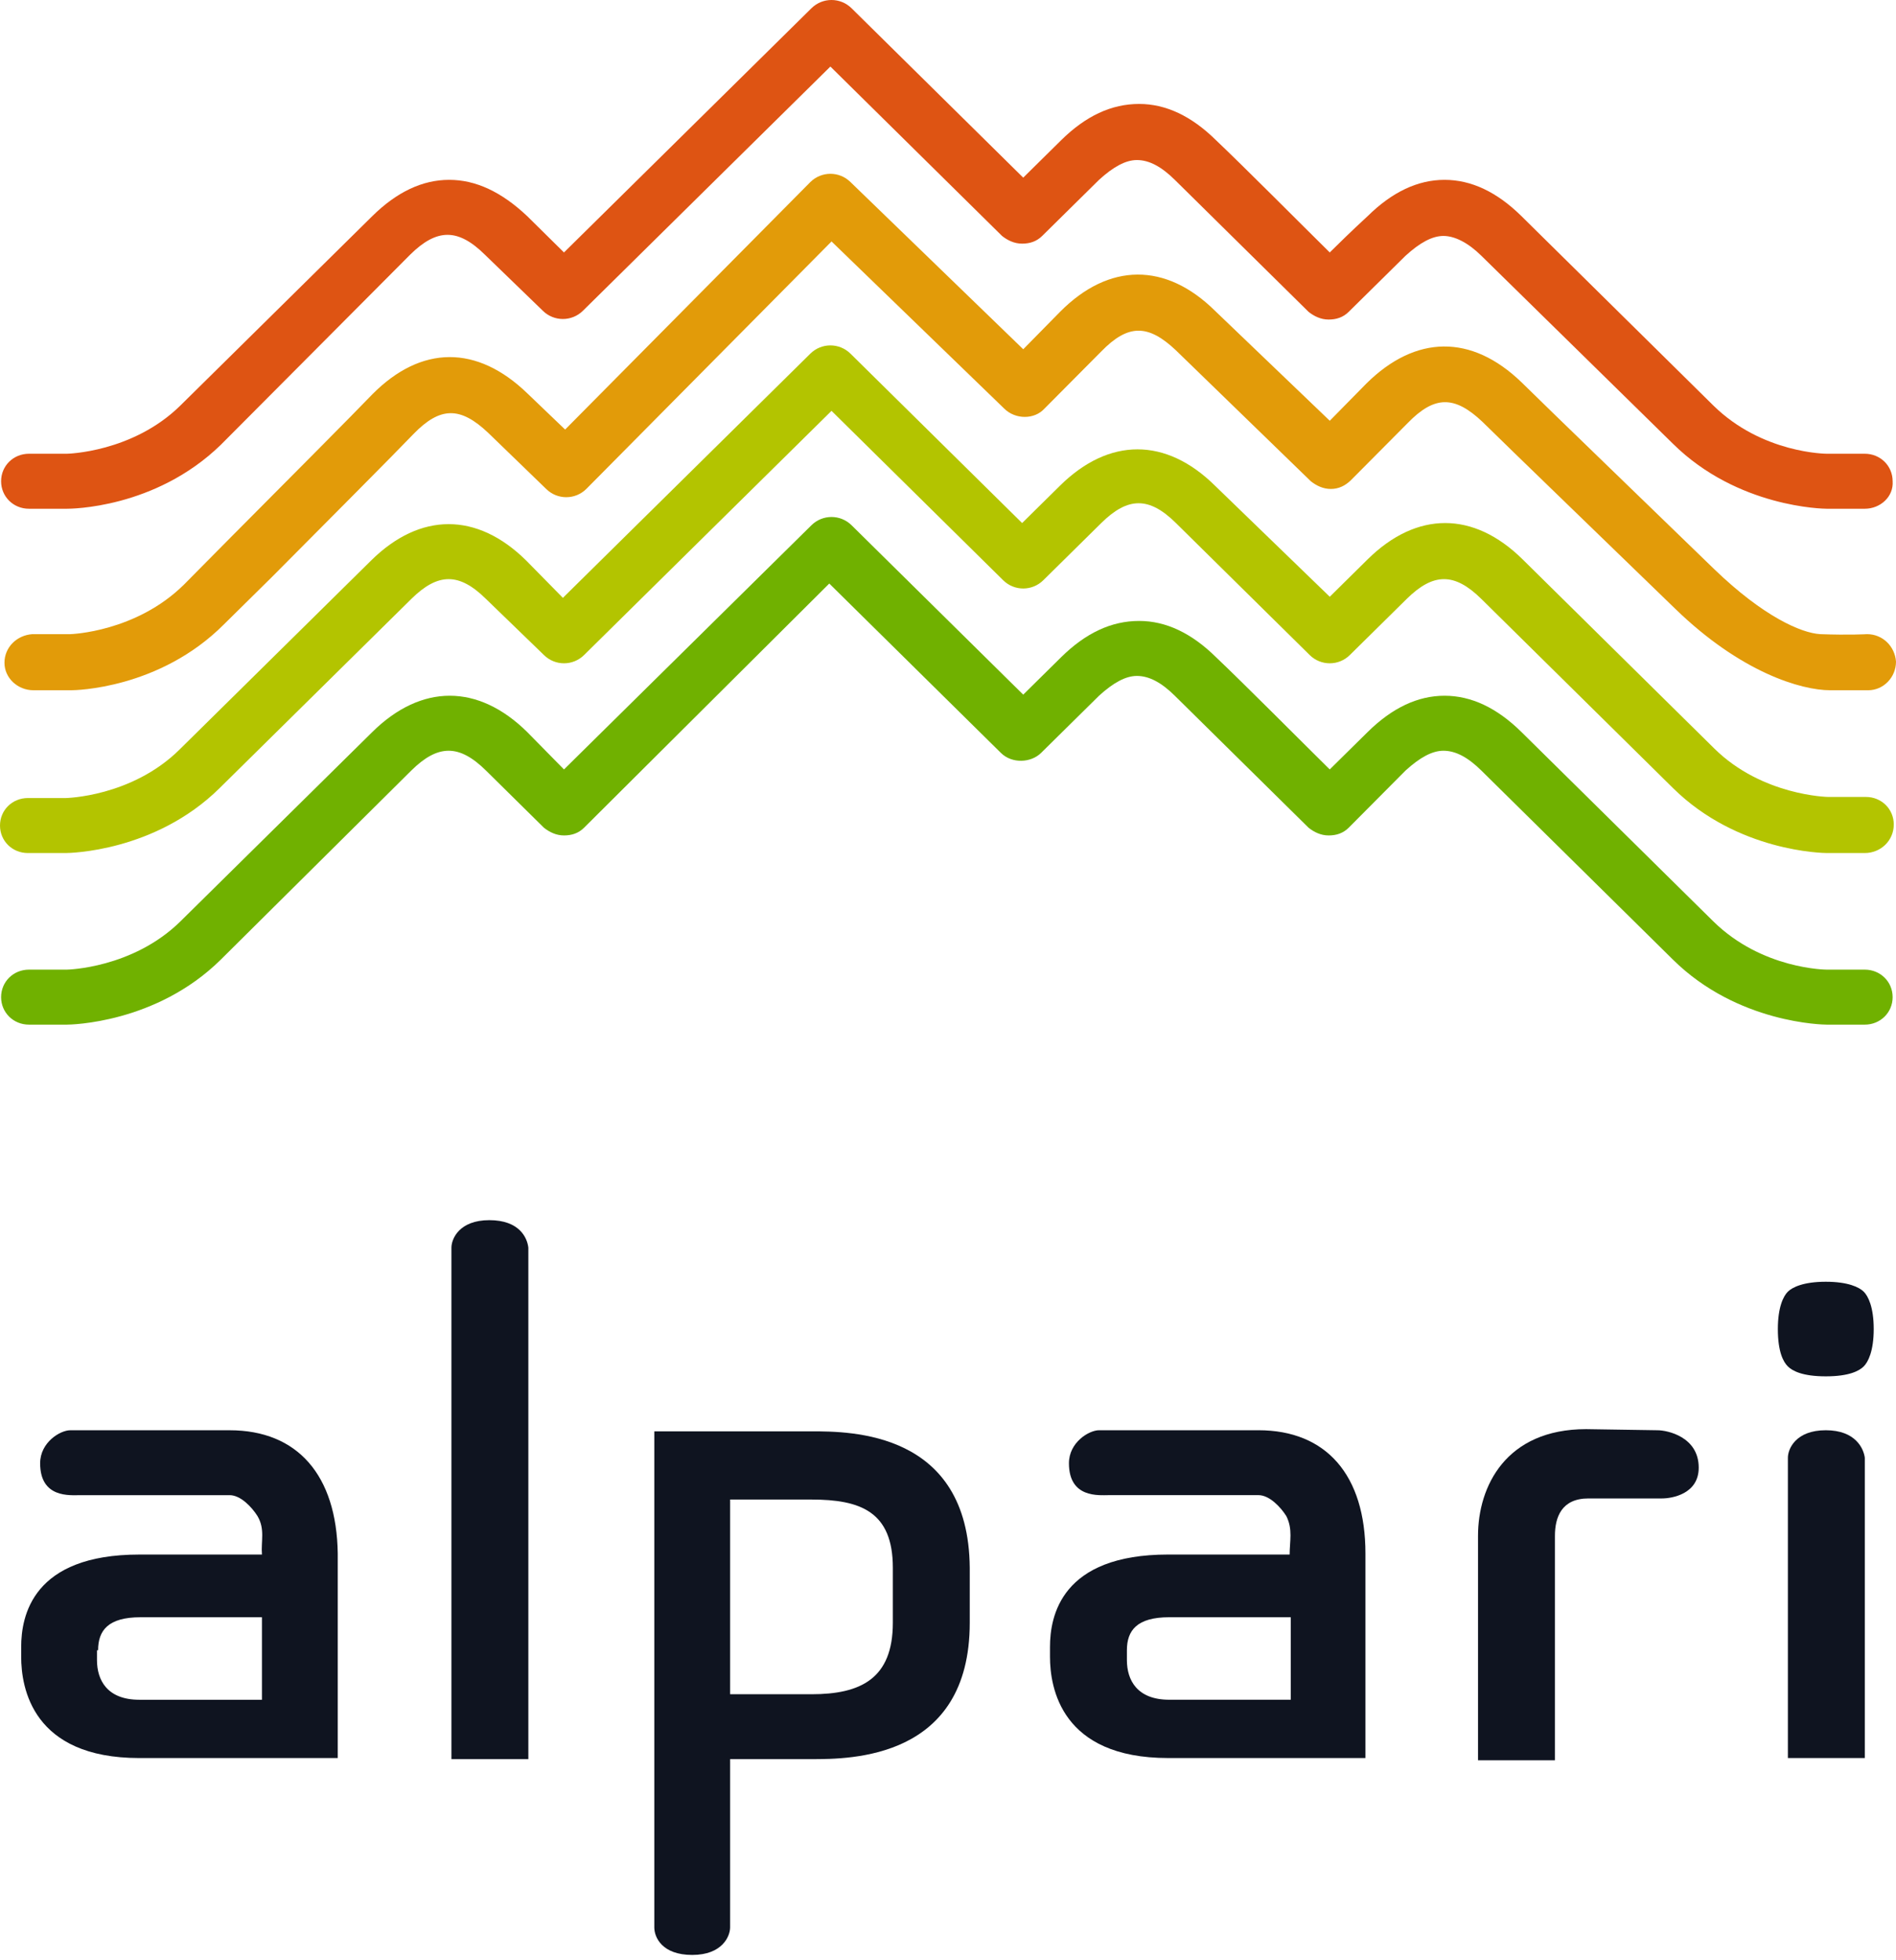 <?xml version="1.0" encoding="UTF-8"?> <svg xmlns="http://www.w3.org/2000/svg" width="388" height="401" viewBox="0 0 388 401" fill="none"> <path d="M373.632 281.615C378.422 281.615 380.475 280.49 381.387 279.59C382.299 278.689 383.44 276.439 383.44 271.937C383.44 267.436 382.299 265.185 381.387 264.285C380.475 263.384 378.194 262.259 373.632 262.259C369.07 262.259 366.789 263.384 365.876 264.285C364.964 265.185 363.823 267.436 363.823 271.937C363.823 276.664 364.964 278.689 365.876 279.59C366.789 280.49 368.841 281.615 373.632 281.615Z" fill="#0F1420"></path> <path d="M257.527 292.642H224.909C222.856 292.642 218.75 295.118 218.75 299.394C218.75 306.596 224.909 305.921 226.961 305.921H257.527C259.808 305.921 262.089 308.397 263.229 310.198C264.598 312.898 263.914 315.374 263.914 318.075H239.051C217.153 318.075 214.872 330.679 214.872 336.981V339.007C214.872 345.309 217.153 359.713 239.051 359.713H279.425V317.85C279.425 301.87 271.441 292.642 257.527 292.642ZM230.611 337.656C230.611 333.605 232.664 330.904 239.279 330.904H264.142V347.784H239.279C232.664 347.784 230.611 343.733 230.611 339.682V337.656Z" fill="#0F1420"></path> <path d="M46.991 292.646H14.372C12.319 292.646 8.214 295.121 8.214 299.398C8.214 306.6 14.372 305.925 16.425 305.925H46.991C49.272 305.925 51.553 308.4 52.693 310.201C54.29 312.902 53.378 315.378 53.606 318.078H28.515C6.617 318.078 4.336 330.682 4.336 336.984V339.01C4.336 345.312 6.617 359.716 28.515 359.716H69.117V317.853C68.888 301.873 60.905 292.646 46.991 292.646ZM20.075 337.66C20.075 333.608 22.128 330.907 28.743 330.907H53.606V347.788H28.515C21.9 347.788 19.847 343.736 19.847 339.685V337.66H20.075Z" fill="#0F1420"></path> <path d="M339.188 292.644L324.59 292.419C308.166 292.419 302.464 304.123 302.464 314.251V360.165H318.203V314.251C318.203 310.425 319.571 306.599 325.046 306.599H340.101C342.153 306.599 347.628 305.698 347.628 300.297C347.628 293.995 341.241 292.644 339.188 292.644Z" fill="#0F1420"></path> <path d="M166.061 292.868H133.898V394.375C133.898 396.401 135.495 400.002 141.654 400.002C147.813 400.002 149.409 396.176 149.409 394.375V359.939H166.061C174.044 359.939 198.451 359.939 198.451 332.031V320.777C198.223 292.868 174.044 292.868 166.061 292.868ZM149.409 306.823H166.061C176.097 306.823 182.712 309.299 182.712 320.777V332.031C182.712 343.509 176.097 346.66 166.061 346.66H149.409V306.823Z" fill="#0F1420"></path> <path d="M100.137 249.657C93.978 249.657 92.382 253.483 92.382 255.284V359.942H108.121V255.284C107.893 253.258 106.296 249.657 100.137 249.657Z" fill="#0F1420"></path> <path d="M373.631 292.642C367.473 292.642 365.876 296.468 365.876 298.269V359.713H381.615V298.269C381.387 296.468 379.79 292.642 373.631 292.642Z" fill="#0F1420"></path> <path d="M381.609 209.652H373.853C373.169 209.652 355.605 209.427 342.376 196.372L303.142 157.66C300.405 154.96 297.896 153.609 295.387 153.609C293.106 153.609 290.597 154.96 287.631 157.66L275.998 169.364C274.858 170.489 273.489 170.94 271.892 170.94C270.296 170.94 268.927 170.264 267.787 169.364C267.787 169.364 248.17 150.008 240.415 142.356C237.677 139.655 235.168 138.304 232.659 138.304C230.378 138.304 227.869 139.655 224.904 142.356L213.043 154.059C210.99 156.085 207.112 156.31 204.831 154.059L169.703 119.398L119.521 169.364C118.381 170.489 117.012 170.94 115.415 170.94C113.819 170.94 112.45 170.264 111.31 169.364L99.448 157.66C93.974 152.259 89.64 152.259 84.166 157.66L45.16 196.372C31.931 209.427 14.367 209.652 13.683 209.652H5.927C2.734 209.652 0.225 207.176 0.225 204.025C0.225 200.874 2.734 198.398 5.927 198.398H13.683C13.683 198.398 27.14 198.173 36.949 188.495L76.182 149.783C86.219 139.88 97.852 139.88 107.888 149.783L115.415 157.435L166.054 107.47C168.335 105.219 171.984 105.219 174.265 107.47L209.393 142.131L217.148 134.478C222.167 129.527 227.413 127.051 233.115 127.051C238.59 127.051 243.836 129.527 248.854 134.478C254.557 139.88 265.962 151.358 272.121 157.435L279.876 149.783C284.894 144.831 290.141 142.356 295.615 142.356C301.089 142.356 306.336 144.831 311.354 149.783L350.587 188.495C360.624 198.398 373.853 198.398 373.853 198.398H381.609C384.802 198.398 387.311 200.874 387.311 204.025C387.311 207.176 384.802 209.652 381.609 209.652Z" fill="#70B100"></path> <path d="M381.612 174.542H373.857C373.173 174.542 355.609 174.317 342.379 161.263L303.146 122.551C297.671 117.149 293.337 117.149 287.863 122.551L276.23 134.029C273.949 136.28 270.299 136.28 268.018 134.029L240.646 107.021C235.172 101.619 230.838 101.619 225.363 107.021L213.502 118.725C211.221 120.975 207.572 120.975 205.291 118.725L170.163 84.064L119.525 134.029C117.244 136.28 113.594 136.28 111.313 134.029L99.452 122.551C93.978 117.149 89.644 117.149 84.169 122.551L44.936 161.263C31.706 174.317 14.142 174.542 13.458 174.542H5.703C2.509 174.542 0 172.066 0 168.915C0 165.764 2.509 163.288 5.703 163.288H13.458C13.458 163.288 26.916 163.063 36.724 153.385L75.957 114.673C85.994 104.77 97.627 104.77 107.664 114.673L115.191 122.326L165.829 72.36C168.11 70.109 171.76 70.109 174.041 72.36L209.168 107.021L216.924 99.369C226.96 89.466 238.593 89.466 248.63 99.369L272.124 122.101L279.879 114.448C289.916 104.545 301.549 104.545 311.586 114.448L350.819 153.16C360.627 162.838 374.085 163.063 374.085 163.063H381.841C385.034 163.063 387.543 165.539 387.543 168.69C387.543 172.066 384.806 174.542 381.612 174.542Z" fill="#B3C400"></path> <path d="M382.298 141.233C382.298 141.233 376.368 141.233 374.543 141.233C368.612 141.233 356.295 137.632 342.837 124.578C329.379 111.524 308.622 91.492 303.376 86.316C297.673 80.914 293.567 80.914 288.093 86.541L276.46 98.245C275.319 99.37 273.951 100.045 272.354 100.045C270.757 100.045 269.389 99.37 268.248 98.47L240.648 71.686C234.945 66.285 230.84 66.285 225.365 71.911L213.732 83.615C211.679 85.866 207.801 85.866 205.52 83.615L170.165 49.404L119.983 100.045C117.702 102.296 114.052 102.296 111.771 100.045L99.91 88.567C94.207 83.165 90.101 83.165 84.627 88.792C80.749 92.843 67.519 106.122 55.658 118.051L45.85 127.729C32.62 141.008 15.284 141.233 14.6 141.233H6.845C3.651 141.233 0.914 138.757 0.914 135.606C0.914 132.455 3.423 129.979 6.617 129.754H14.372C14.6 129.754 27.83 129.304 37.638 119.626L47.218 109.948C59.08 98.019 72.31 84.74 76.187 80.689C86.224 70.561 97.629 70.561 107.893 80.464L115.649 87.891L165.831 37.251C168.112 35 171.761 35 174.042 37.251L209.398 71.461L216.925 63.809C226.962 53.681 238.595 53.681 248.631 63.584L272.126 86.091L279.653 78.438C289.689 68.535 301.095 68.31 311.359 78.213C316.605 83.39 337.362 103.421 350.82 116.475C360.857 126.153 368.612 129.529 372.49 129.754C378.421 129.979 382.07 129.754 382.07 129.754C385.264 129.754 387.773 132.23 388.001 135.381C388.001 138.532 385.492 141.233 382.298 141.233Z" fill="#E29B09"></path> <path d="M381.609 104.095H373.853C373.169 104.095 355.605 103.87 342.376 90.816L303.142 52.329C300.405 49.628 297.668 48.278 295.387 48.278C293.106 48.278 290.597 49.628 287.631 52.329C279.876 59.981 275.998 63.807 275.998 63.807C274.858 64.933 273.489 65.383 271.892 65.383C270.296 65.383 268.927 64.708 267.787 63.807C267.787 63.807 248.17 44.451 240.415 36.799C237.677 34.098 235.168 32.748 232.659 32.748C230.378 32.748 227.869 34.098 224.904 36.799L213.271 48.278C212.13 49.403 210.761 49.853 209.165 49.853C207.568 49.853 206.199 49.178 205.059 48.278L169.931 13.617L119.293 63.582C117.012 65.833 113.363 65.833 111.082 63.582L99.22 52.104C93.746 46.702 89.412 46.702 83.938 52.104L45.16 91.041C31.703 104.095 14.367 104.095 13.683 104.095H5.927C2.734 104.095 0.225 101.619 0.225 98.468C0.225 95.317 2.734 92.841 5.927 92.841H13.683C13.683 92.841 27.14 92.616 36.949 82.938L76.182 44.226C81.2 39.275 86.447 36.799 91.921 36.799C97.395 36.799 102.642 39.275 107.888 44.226L115.415 51.654L166.054 1.688C168.335 -0.563 171.984 -0.563 174.265 1.688L209.393 36.349L217.148 28.696C222.167 23.745 227.413 21.269 233.115 21.269C238.59 21.269 243.836 23.745 248.854 28.696C254.557 34.098 265.962 45.577 272.121 51.654C273.945 49.853 276.454 47.377 279.876 44.226C284.894 39.275 290.141 36.799 295.615 36.799C301.089 36.799 306.336 39.275 311.354 44.226L350.587 82.938C360.624 92.841 373.853 92.841 373.853 92.841H381.609C384.802 92.841 387.311 95.317 387.311 98.468C387.539 101.619 384.802 104.095 381.609 104.095Z" fill="#DE5413"></path> </svg> 